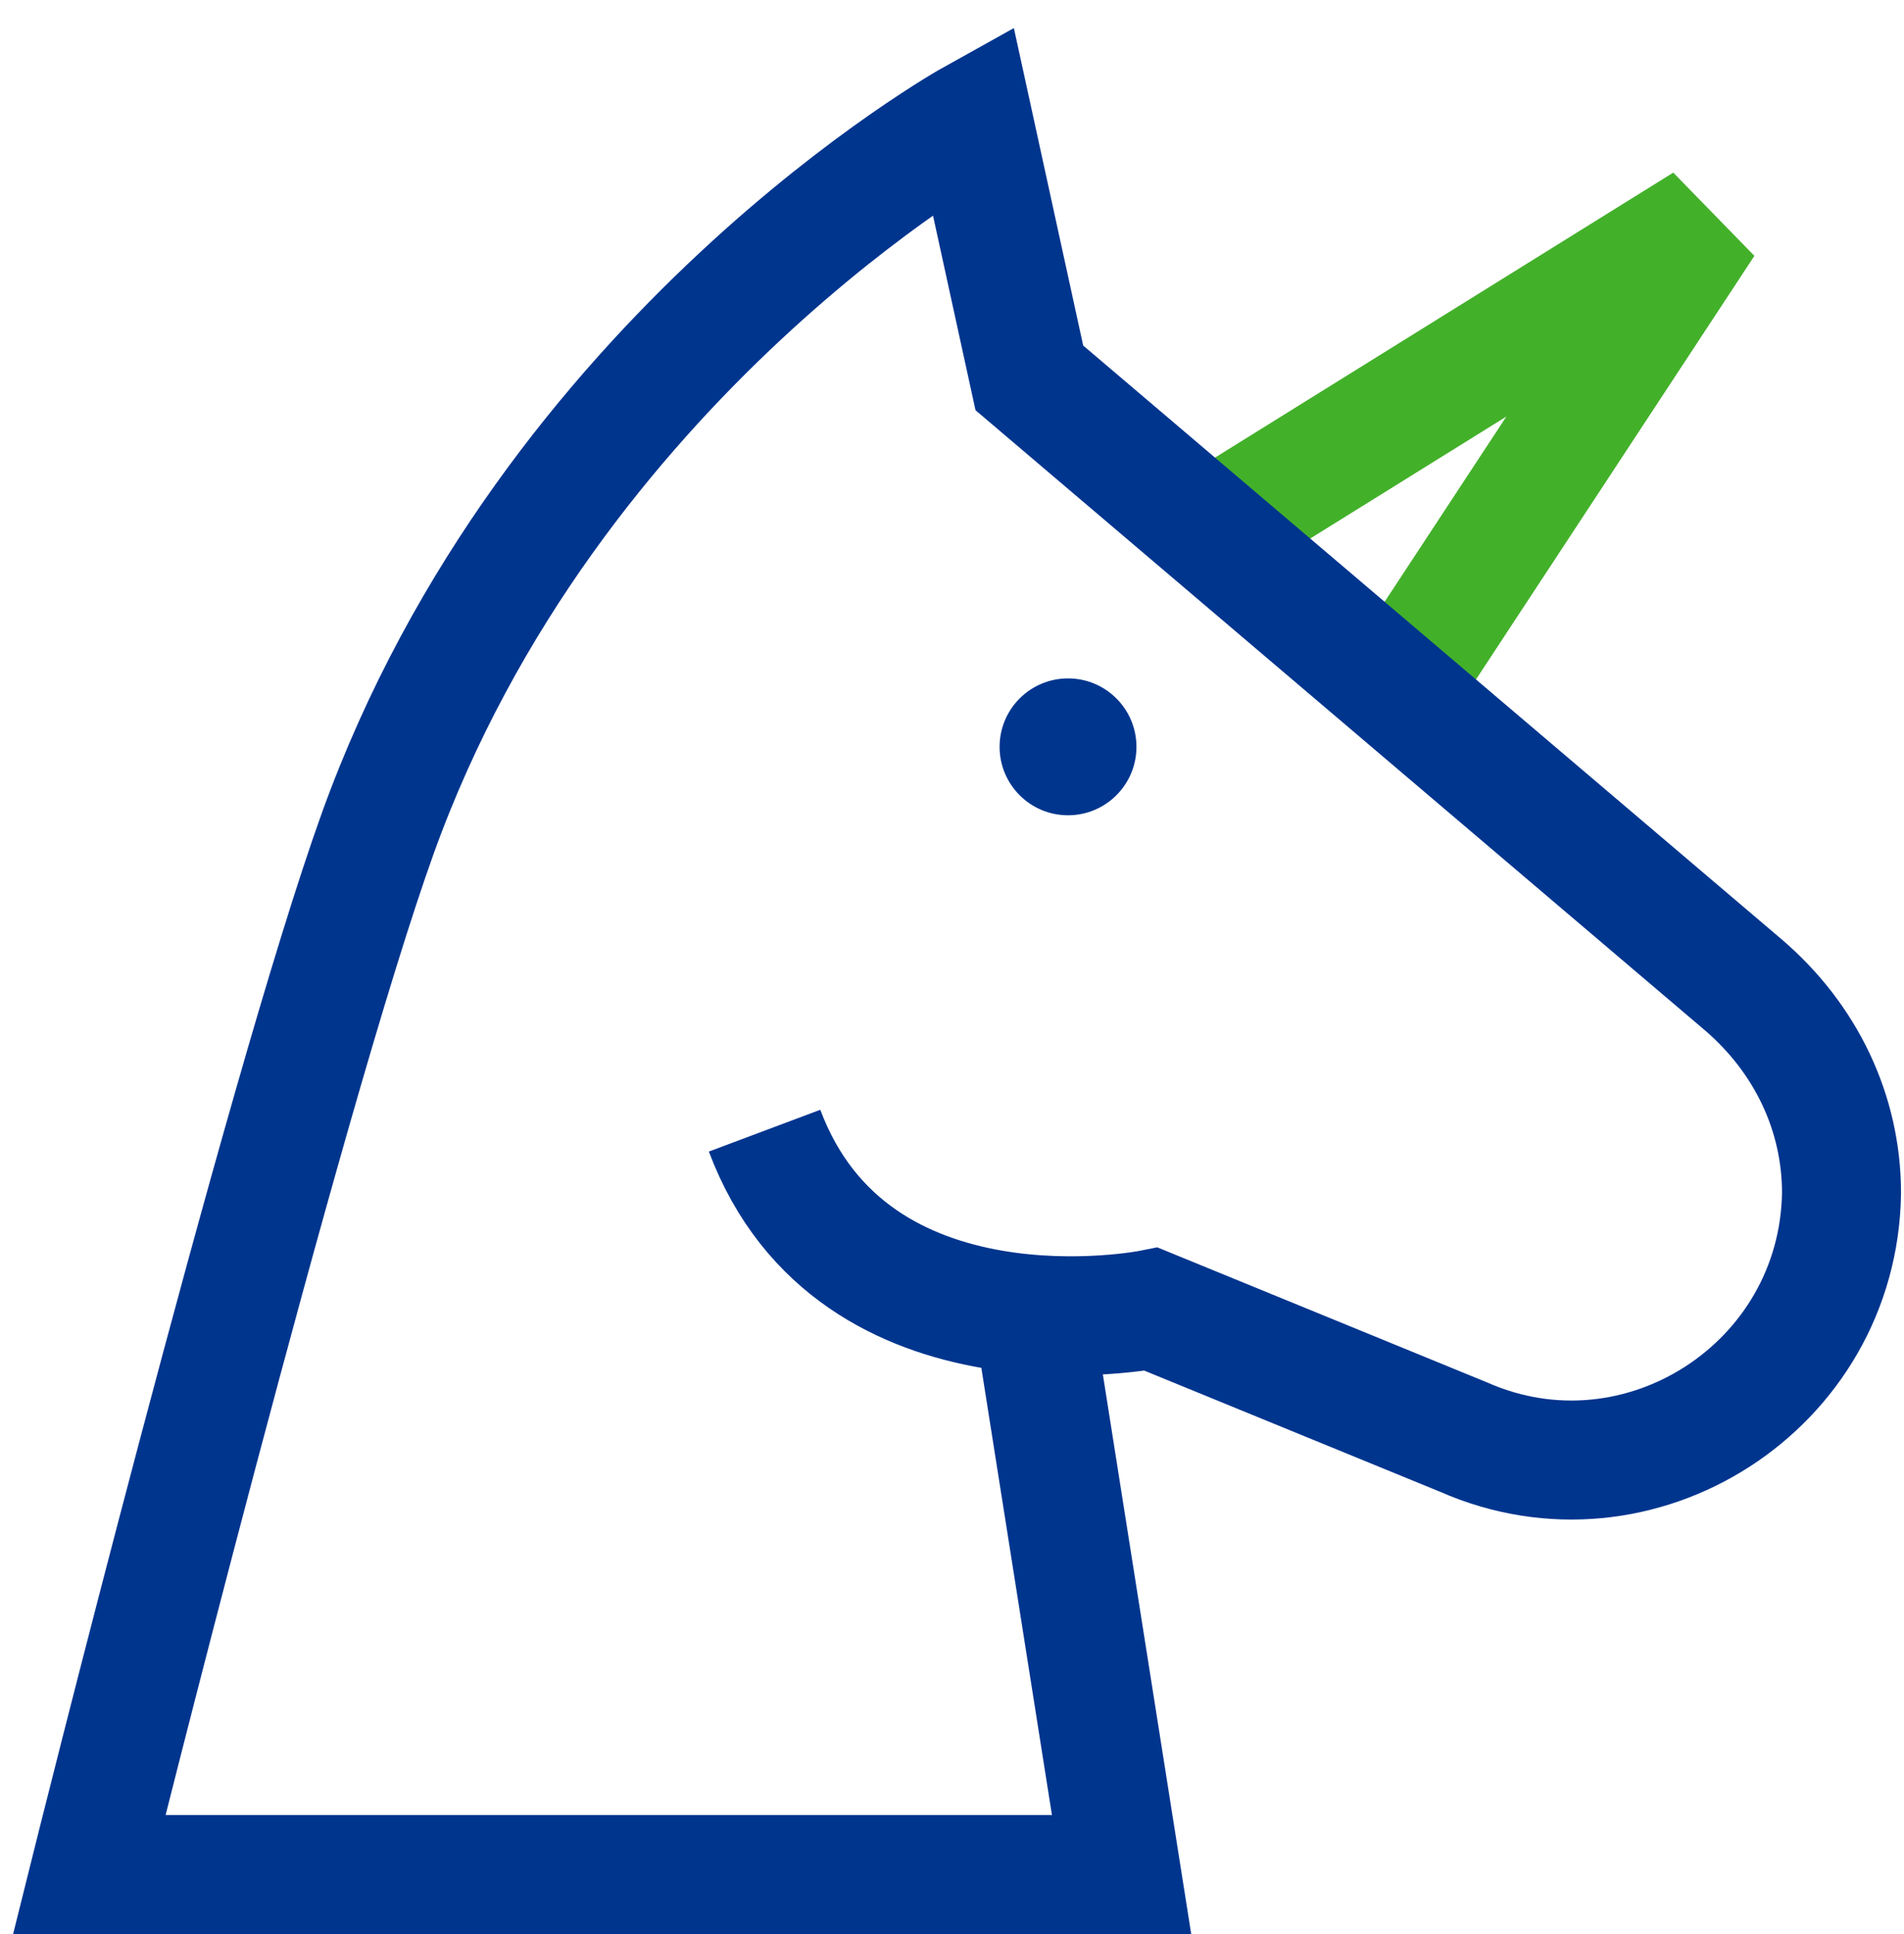 <svg viewBox="0 0 64 65" xmlns="http://www.w3.org/2000/svg"><g transform="translate(3 4)" fill="none" fill-rule="evenodd"><path stroke="#43B02A" stroke-width="4" d="M38.7 13.2L54.3 3.5 44.9 17.8"/><path d="M22.7 34c3 8 13 6 13 6l10.5 4.3c5.9 2.6 12.6-1.7 12.7-8.2 0-2.7-1.2-5.2-3.3-7l-24-20.4L29.7 0s-14.2 7.9-20 24C6.5 32.9 0 59 0 59h34.7l-3-19" stroke="#00358E" stroke-width="4"/><circle fill="#00358E" fill-rule="nonzero" cx="32.9" cy="21.1" r="2.3"/></g></svg>

